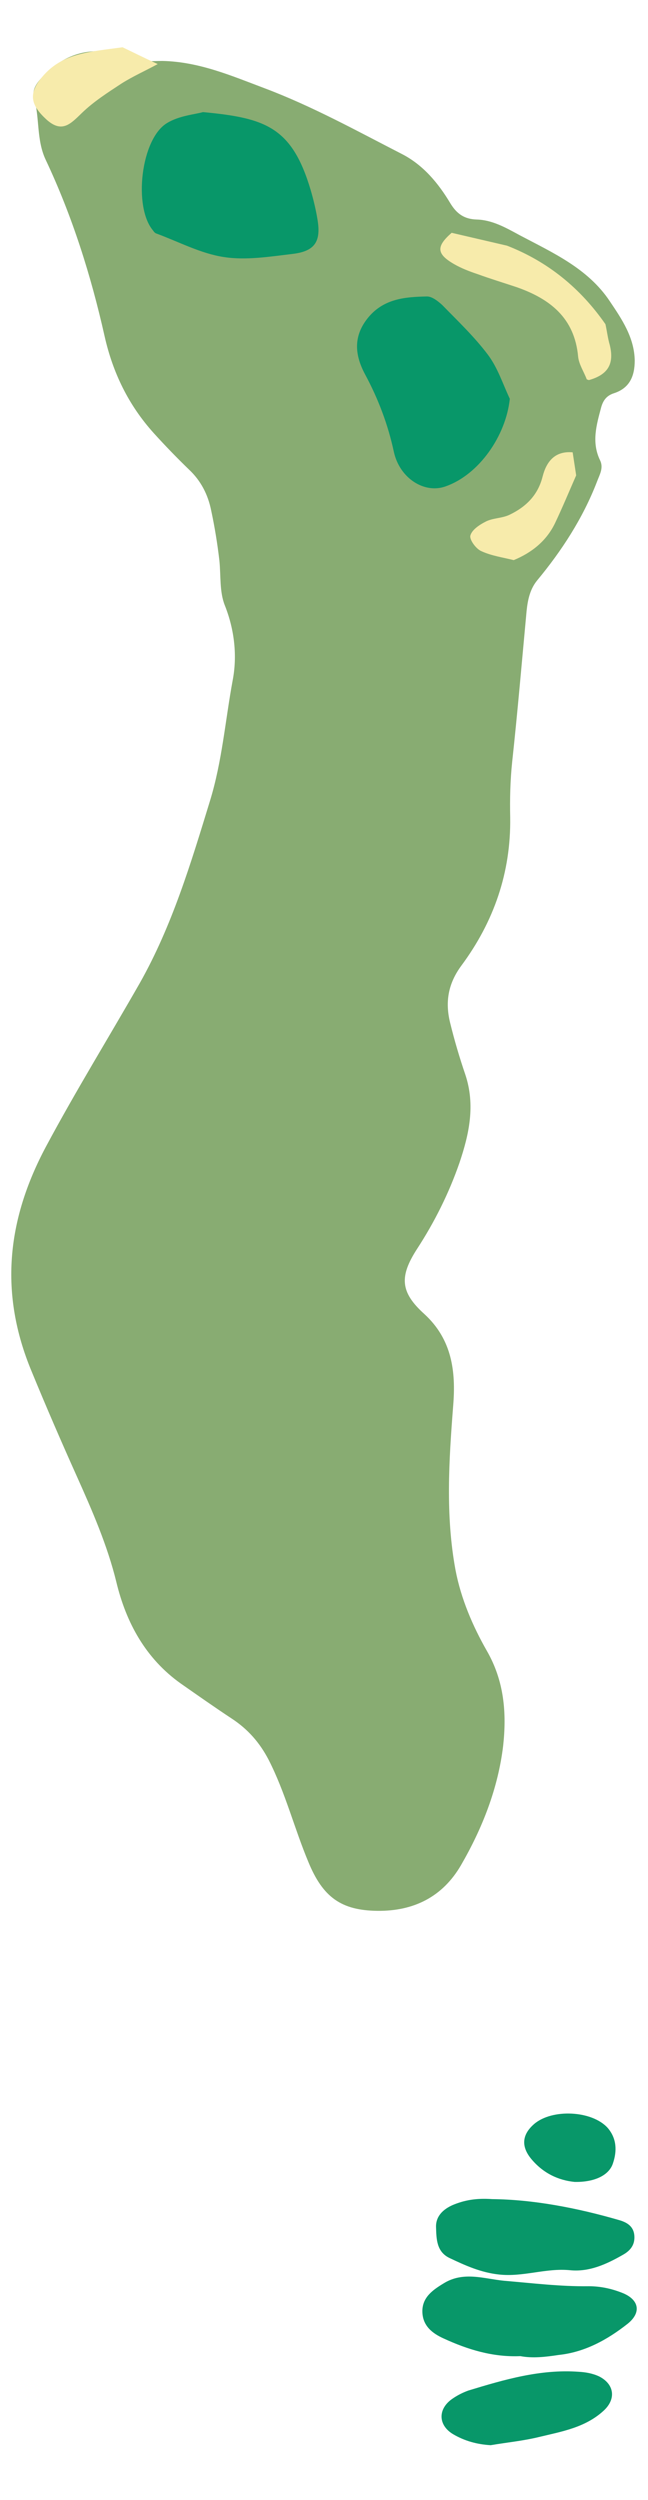 <?xml version="1.0" encoding="utf-8"?>
<!-- Generator: Adobe Illustrator 24.3.0, SVG Export Plug-In . SVG Version: 6.00 Build 0)  -->
<svg version="1.1" id="レイヤー_1" xmlns="http://www.w3.org/2000/svg" xmlns:xlink="http://www.w3.org/1999/xlink" x="0px"
	 y="0px" viewBox="0 0 166 640" style="enable-background:new 0 0 166 640;" xml:space="preserve">
<style type="text/css">
	.st0{fill:#88AC72;}
	.st1{fill:#089769;}
	.st2{fill:#F7EBAB;}
</style>
<g>
	<path class="st0" d="M96.7,489.2c-9.3-0.1-14-3.5-17.7-12.5c-3.6-8.6-5.9-17.8-10.2-26.2c-2.3-4.4-5.3-7.8-9.4-10.5
		c-4.4-2.9-8.8-6-13.1-9c-9-6.4-14-15.6-16.5-26c-2.3-9.4-6.2-18.3-10.1-27c-4-8.9-7.9-17.9-11.6-26.9c-8.3-19.9-6.4-38.7,3.7-57.6
		c7.6-14.2,16-27.8,24-41.8C44.1,237,48.9,221,53.8,205c3.1-10.1,3.9-20.5,5.8-30.8c1.2-6.2,0.5-12.9-2-19.2
		c-1.4-3.5-1-7.6-1.4-11.5c-0.5-4.3-1.2-8.6-2.1-12.8c-0.8-4-2.6-7.6-5.7-10.5c-3.1-3-6.1-6.1-9-9.3c-6.5-7.2-10.5-15.5-12.6-24.8
		c-3.5-15.6-8.3-30.8-15.1-45.2c-2.4-5.1-1.5-10.7-3-16c-0.7-2.5,1.6-4.7,3.4-6.4c5.7-5.5,13.1-6.9,20.9-3.7c3,1.2,5.8,0.8,8.6,0.8
		c9.4,0.2,17.7,3.8,26.2,7c12.2,4.6,23.6,10.9,35.1,16.8c5.5,2.8,9.4,7.5,12.5,12.7c1.6,2.6,3.5,4,6.7,4.1c4,0.1,7.5,2.1,11,4
		c8.5,4.5,17.5,8.5,23.1,16.9c3.1,4.6,6.3,9.3,6.4,15.2c0,4-1.3,7.1-5.4,8.4c-1.8,0.6-2.7,1.8-3.2,3.6c-1.2,4.5-2.5,8.9-0.3,13.5
		c1,2-0.1,3.7-0.8,5.6c-3.6,9.3-9,17.6-15.3,25.2c-1.8,2.2-2.4,4.9-2.7,7.8c-1.2,12.9-2.3,25.8-3.7,38.7c-0.5,4.8-0.6,9.5-0.5,14.2
		c0.2,14.1-4.2,26.7-12.5,37.9c-3.4,4.6-4.2,9.3-2.9,14.6c1.1,4.5,2.4,8.9,3.9,13.3c2.6,7.8,1,15.2-1.5,22.6
		c-2.7,7.8-6.4,15.2-10.9,22.1c-4.5,7-4.3,11,1.9,16.6c7.1,6.5,8.1,14.7,7.4,23.4c-1.1,14.1-2,28.2,0.6,42.2
		c1.4,7.3,4.4,14.3,8,20.6c4.5,7.8,5.1,16,4.2,24.3c-1.3,10.9-5.3,21.1-10.8,30.6C113.4,485.6,106,489.3,96.7,489.2z"/>
	<path class="st1" d="M133.3,603.2c-7.1,0.3-13.5-1.7-19.6-4.5c-2.9-1.3-5.4-3.2-5.5-6.8c-0.1-3.7,2.6-5.6,5.4-7.3
		c5.1-3.2,10.4-1.2,15.5-0.7c7.2,0.6,14.4,1.5,21.7,1.4c3,0,5.8,0.6,8.6,1.7c4.3,1.7,5,5,1.4,7.9c-5.2,4.1-11,7.3-17.7,8
		C139.8,603.4,136.5,603.8,133.3,603.2z"/>
	<path class="st1" d="M126.1,563c10.4,0.1,21.6,2.2,32.6,5.4c2,0.6,3.6,1.6,3.8,3.9c0.2,2.4-1,3.9-3,5c-4.2,2.4-8.6,4.4-13.5,3.9
		c-6.2-0.6-12,1.8-18.2,1.1c-4.6-0.5-8.6-2.3-12.6-4.2c-3.4-1.6-3.4-4.9-3.5-7.9c-0.1-2.8,1.8-4.6,4.3-5.7
		C118.9,563.3,121.9,562.7,126.1,563z"/>
	<path class="st1" d="M125.7,626c-3.5-0.2-6.7-1.1-9.6-2.8c-3.9-2.3-4-6.5-0.2-9.1c1.3-0.9,2.7-1.6,4.1-2.1
		c9.2-2.8,18.4-5.5,28.2-4.8c1.8,0.1,3.6,0.4,5.3,1.2c3.9,2,4.4,5.8,1.1,8.8c-4.7,4.3-10.7,5.3-16.5,6.7
		C134,624.9,129.8,625.3,125.7,626z"/>
	<path class="st1" d="M147.2,558.6c-4.1-0.4-8.1-2.2-11.2-6c-2.5-3.1-2.3-6.1,0.8-8.8c4.6-4,14.9-3.5,18.9,1
		c2.3,2.7,2.4,5.9,1.3,9.1C156,556.9,152.3,558.7,147.2,558.6z"/>
	<path class="st1" d="M52,28.7c16,1.5,22.8,3.8,27.6,20c0.7,2.4,1.3,4.9,1.7,7.3c1,5.7-0.5,8.3-6.3,9c-5.9,0.7-12,1.7-17.7,0.8
		c-5.9-0.9-11.5-3.9-17.2-6c-0.4-0.1-0.7-0.5-0.9-0.8c-5.1-6-3.1-23.5,3.6-27.5C45.9,29.6,49.9,29.3,52,28.7z"/>
	<path class="st1" d="M130.6,102.1c-1,9.5-7.9,19.4-16.4,22.4c-5.4,2-11.8-2-13.3-8.8c-1.5-7-4-13.6-7.4-19.9
		c-2.5-4.7-3.1-9.4,0.5-14.1c4-5.2,9.6-5.7,15.4-5.8c1.3,0,2.8,1.2,3.9,2.2c4,4.1,8.2,8.1,11.6,12.6
		C127.5,94.1,128.8,98.3,130.6,102.1z"/>
	<path class="st2" d="M115.7,59.6c4.7,1.1,9.5,2.2,14.2,3.3c10.5,4.1,18.8,10.9,25.2,20.1c0.4,1.8,0.6,3.6,1.1,5.3
		c1.2,4.8-0.4,7.6-5.3,9c-0.2,0-0.4-0.1-0.6-0.2c-0.7-1.9-2-3.8-2.2-5.8c-0.9-9.9-7.2-14.8-15.8-17.8c-3.3-1.1-6.6-2.1-9.9-3.3
		c-2.1-0.7-4.2-1.5-6.1-2.6C111.8,65,111.7,63.1,115.7,59.6z"/>
	<path class="st2" d="M146.7,115.8c0.3,2,0.6,3.9,0.9,5.9c-1.8,4.1-3.5,8.2-5.4,12.2c-2.2,4.6-6,7.6-10.6,9.5
		c-2.8-0.7-5.7-1.1-8.3-2.3c-1.4-0.6-3.1-3-2.8-4c0.4-1.5,2.4-2.8,4-3.6c1.8-0.9,4.1-0.8,6-1.7c4.2-2,7.3-5,8.5-9.8
		C140,118.1,142.2,115.4,146.7,115.8z"/>
	<path class="st2" d="M31.4,12.1c2.1,1,5.5,2.7,9,4.3c-3.1,1.7-6.3,3.1-9.3,5C27.6,23.7,24,26,21,28.9c-2.9,2.8-5.1,5.3-9.1,1.7
		c-3.8-3.5-4.9-6.4-1.1-10.9C15.9,13.6,22.7,13.3,31.4,12.1z"/>
</g>
</svg>
